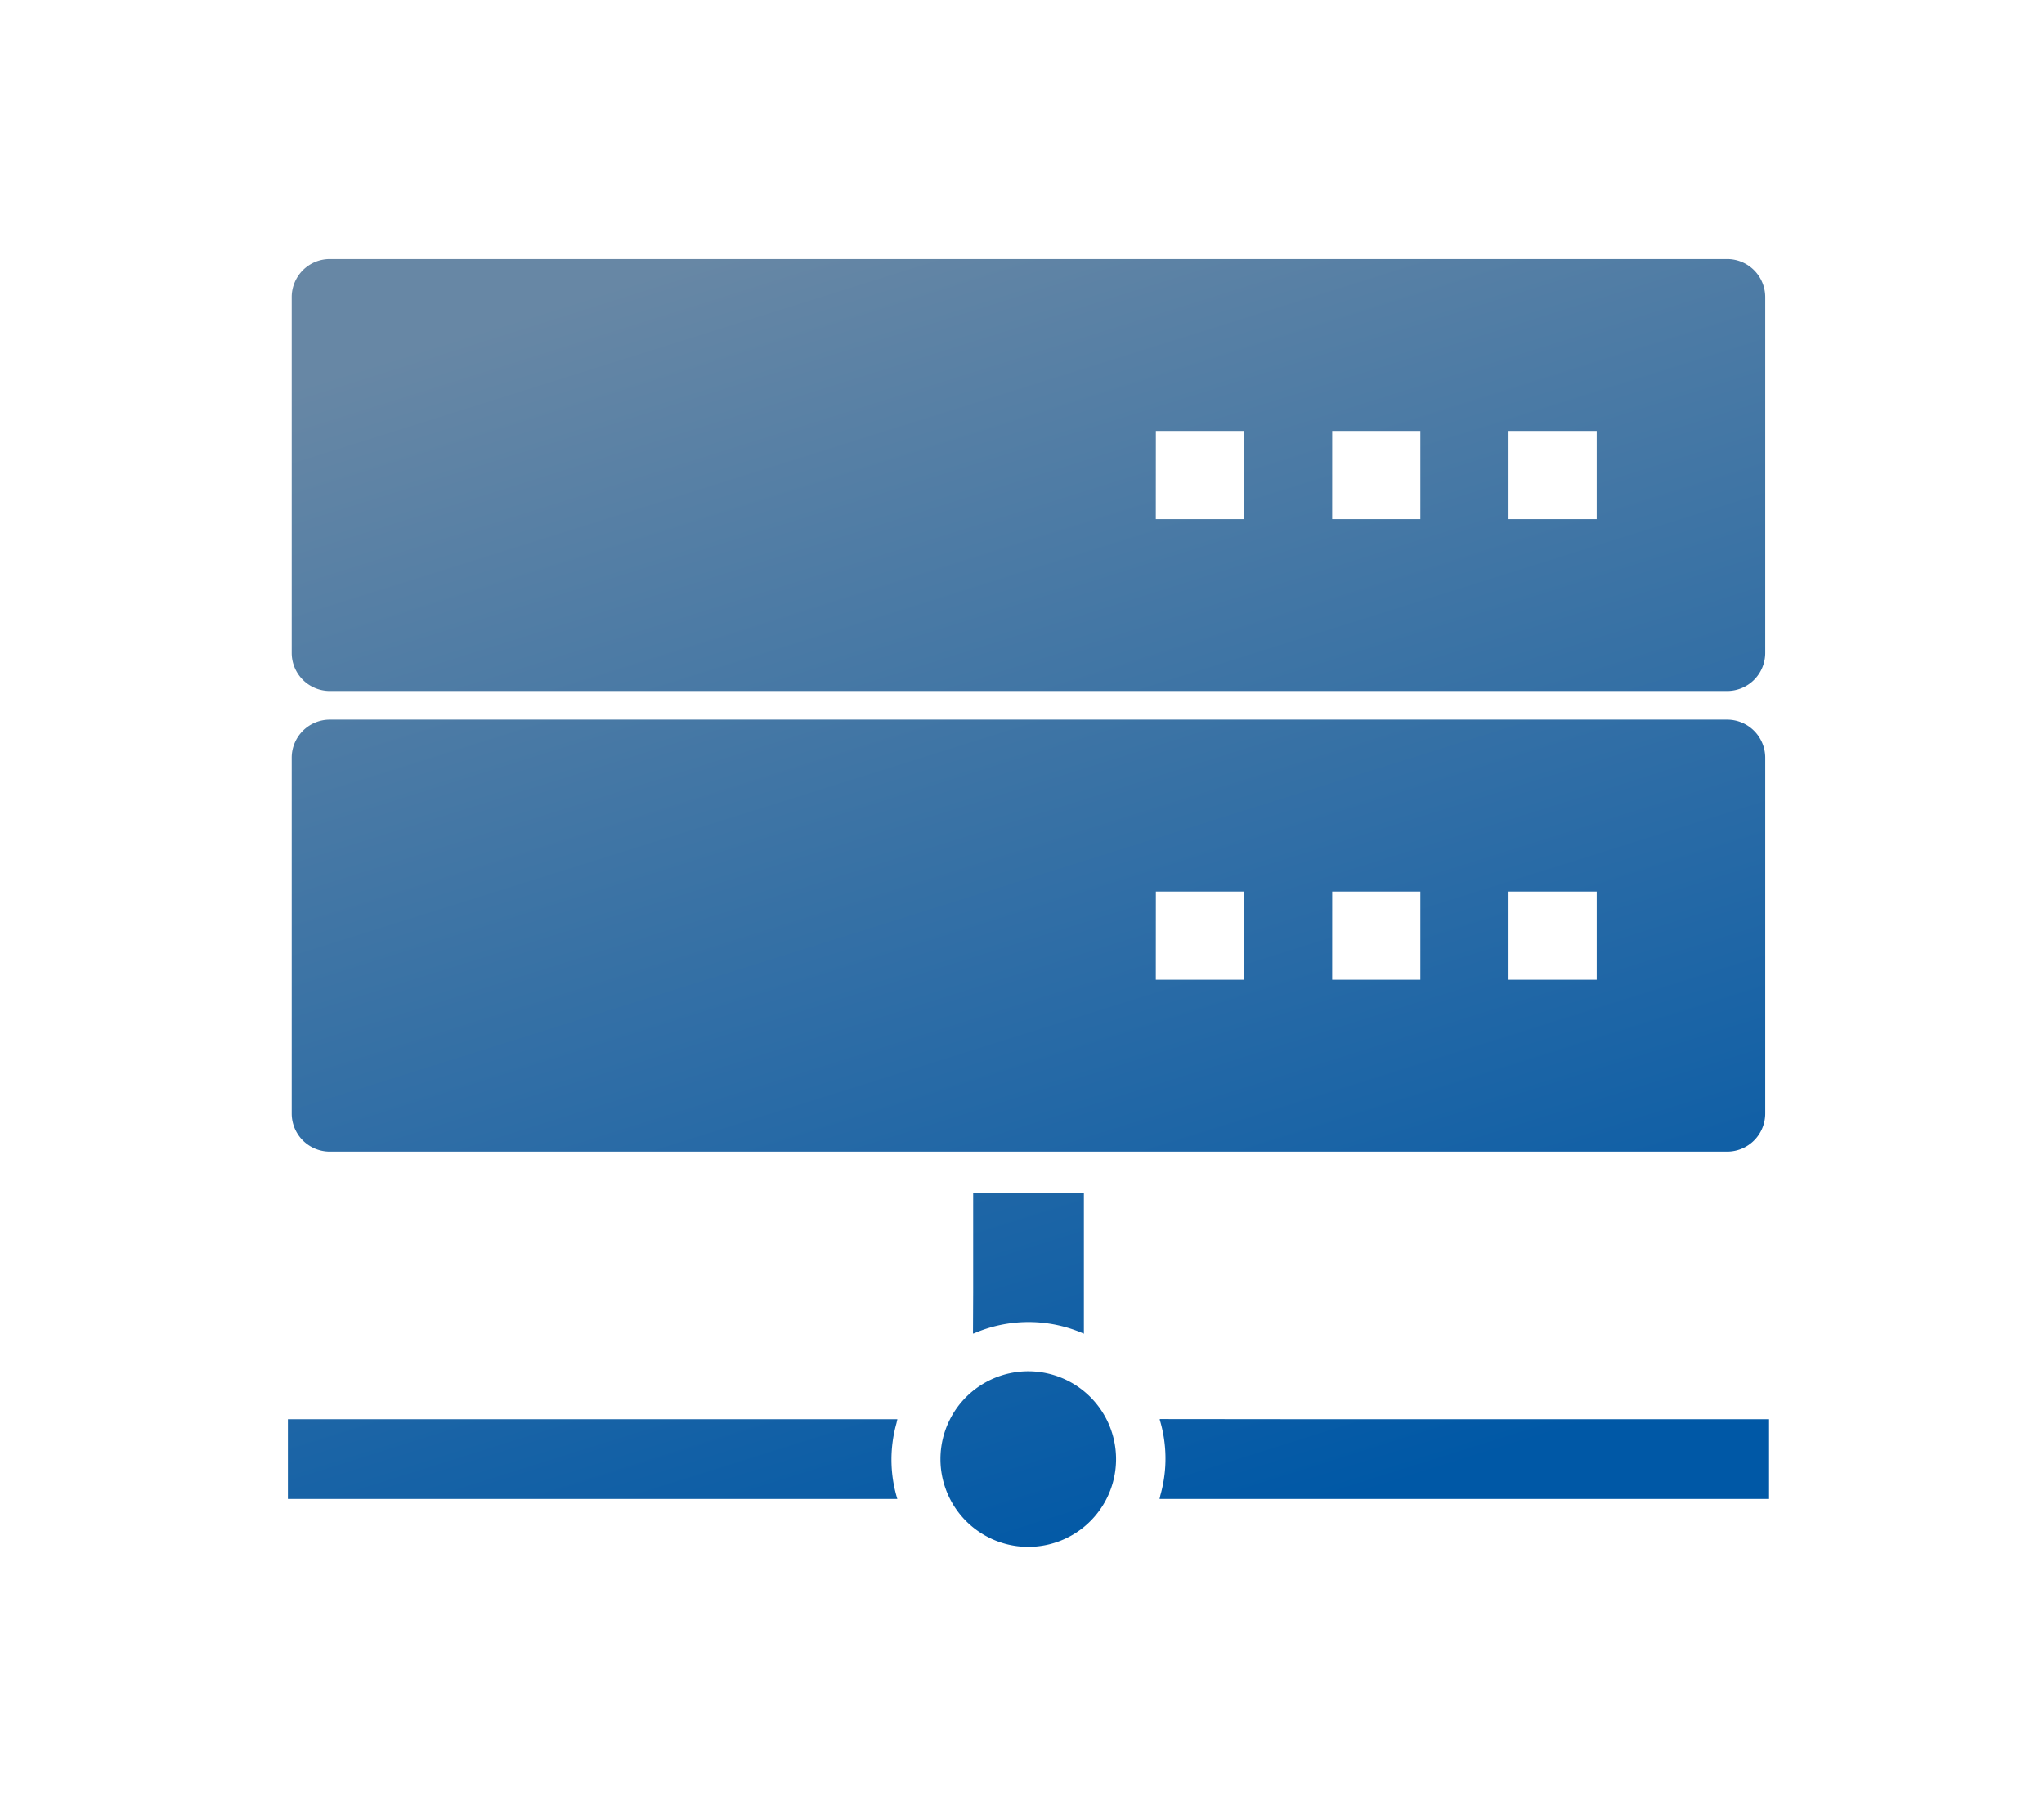 <svg xmlns="http://www.w3.org/2000/svg" xmlns:xlink="http://www.w3.org/1999/xlink" width="142" height="126" viewBox="0 0 142 126"><defs><linearGradient id="a" x1="0.264" x2="0.631" y2="1" gradientUnits="objectBoundingBox"><stop offset="0" stop-color="#6787a5"/><stop offset="1" stop-color="#0058a6"/></linearGradient></defs><g transform="translate(20 -41.862)"><path d="M46,86.16a6.1,6.1,0,0,1,0-5.541,6.1,6.1,0,1,1,0,5.541Zm14.559,0c0-.01,0-.021.008-.032h-.008c.033-.095.043-.2.073-.292a9.34,9.34,0,0,0-.073-5.217H60.6s0-.006,0-.009l9.325.009H102.9V86.16ZM0,86.16V80.619H42.339c0,.01,0,.023-.007.032h.007c-.032.093-.043.192-.071.286a9.342,9.342,0,0,0,.071,5.222ZM47.607,74.643l-.013.006.013-2.808V64.918H55.3v9.76a9.534,9.534,0,0,0-7.689,0ZM2.913,62.025A2.647,2.647,0,0,1,.265,59.377V34.656a2.647,2.647,0,0,1,2.648-2.648H99.987a2.648,2.648,0,0,1,2.647,2.648V59.377a2.648,2.648,0,0,1-2.647,2.648ZM84.8,50.079h6.126V43.954H84.8Zm-12.251,0h6.125V43.954H72.551Zm-12.253,0h6.126V43.954H60.3ZM2.913,30.016A2.647,2.647,0,0,1,.265,27.369V2.648A2.647,2.647,0,0,1,2.913,0H99.987a2.648,2.648,0,0,1,2.647,2.648V27.369a2.647,2.647,0,0,1-2.647,2.647ZM84.8,18.071h6.126V11.945H84.8Zm-12.251,0h6.125V11.945H72.551Zm-12.253,0h6.126V11.945H60.3Z" transform="translate(0 59.862)" fill="url(#a)"/></g><rect width="142" height="126" fill="none"/></svg>